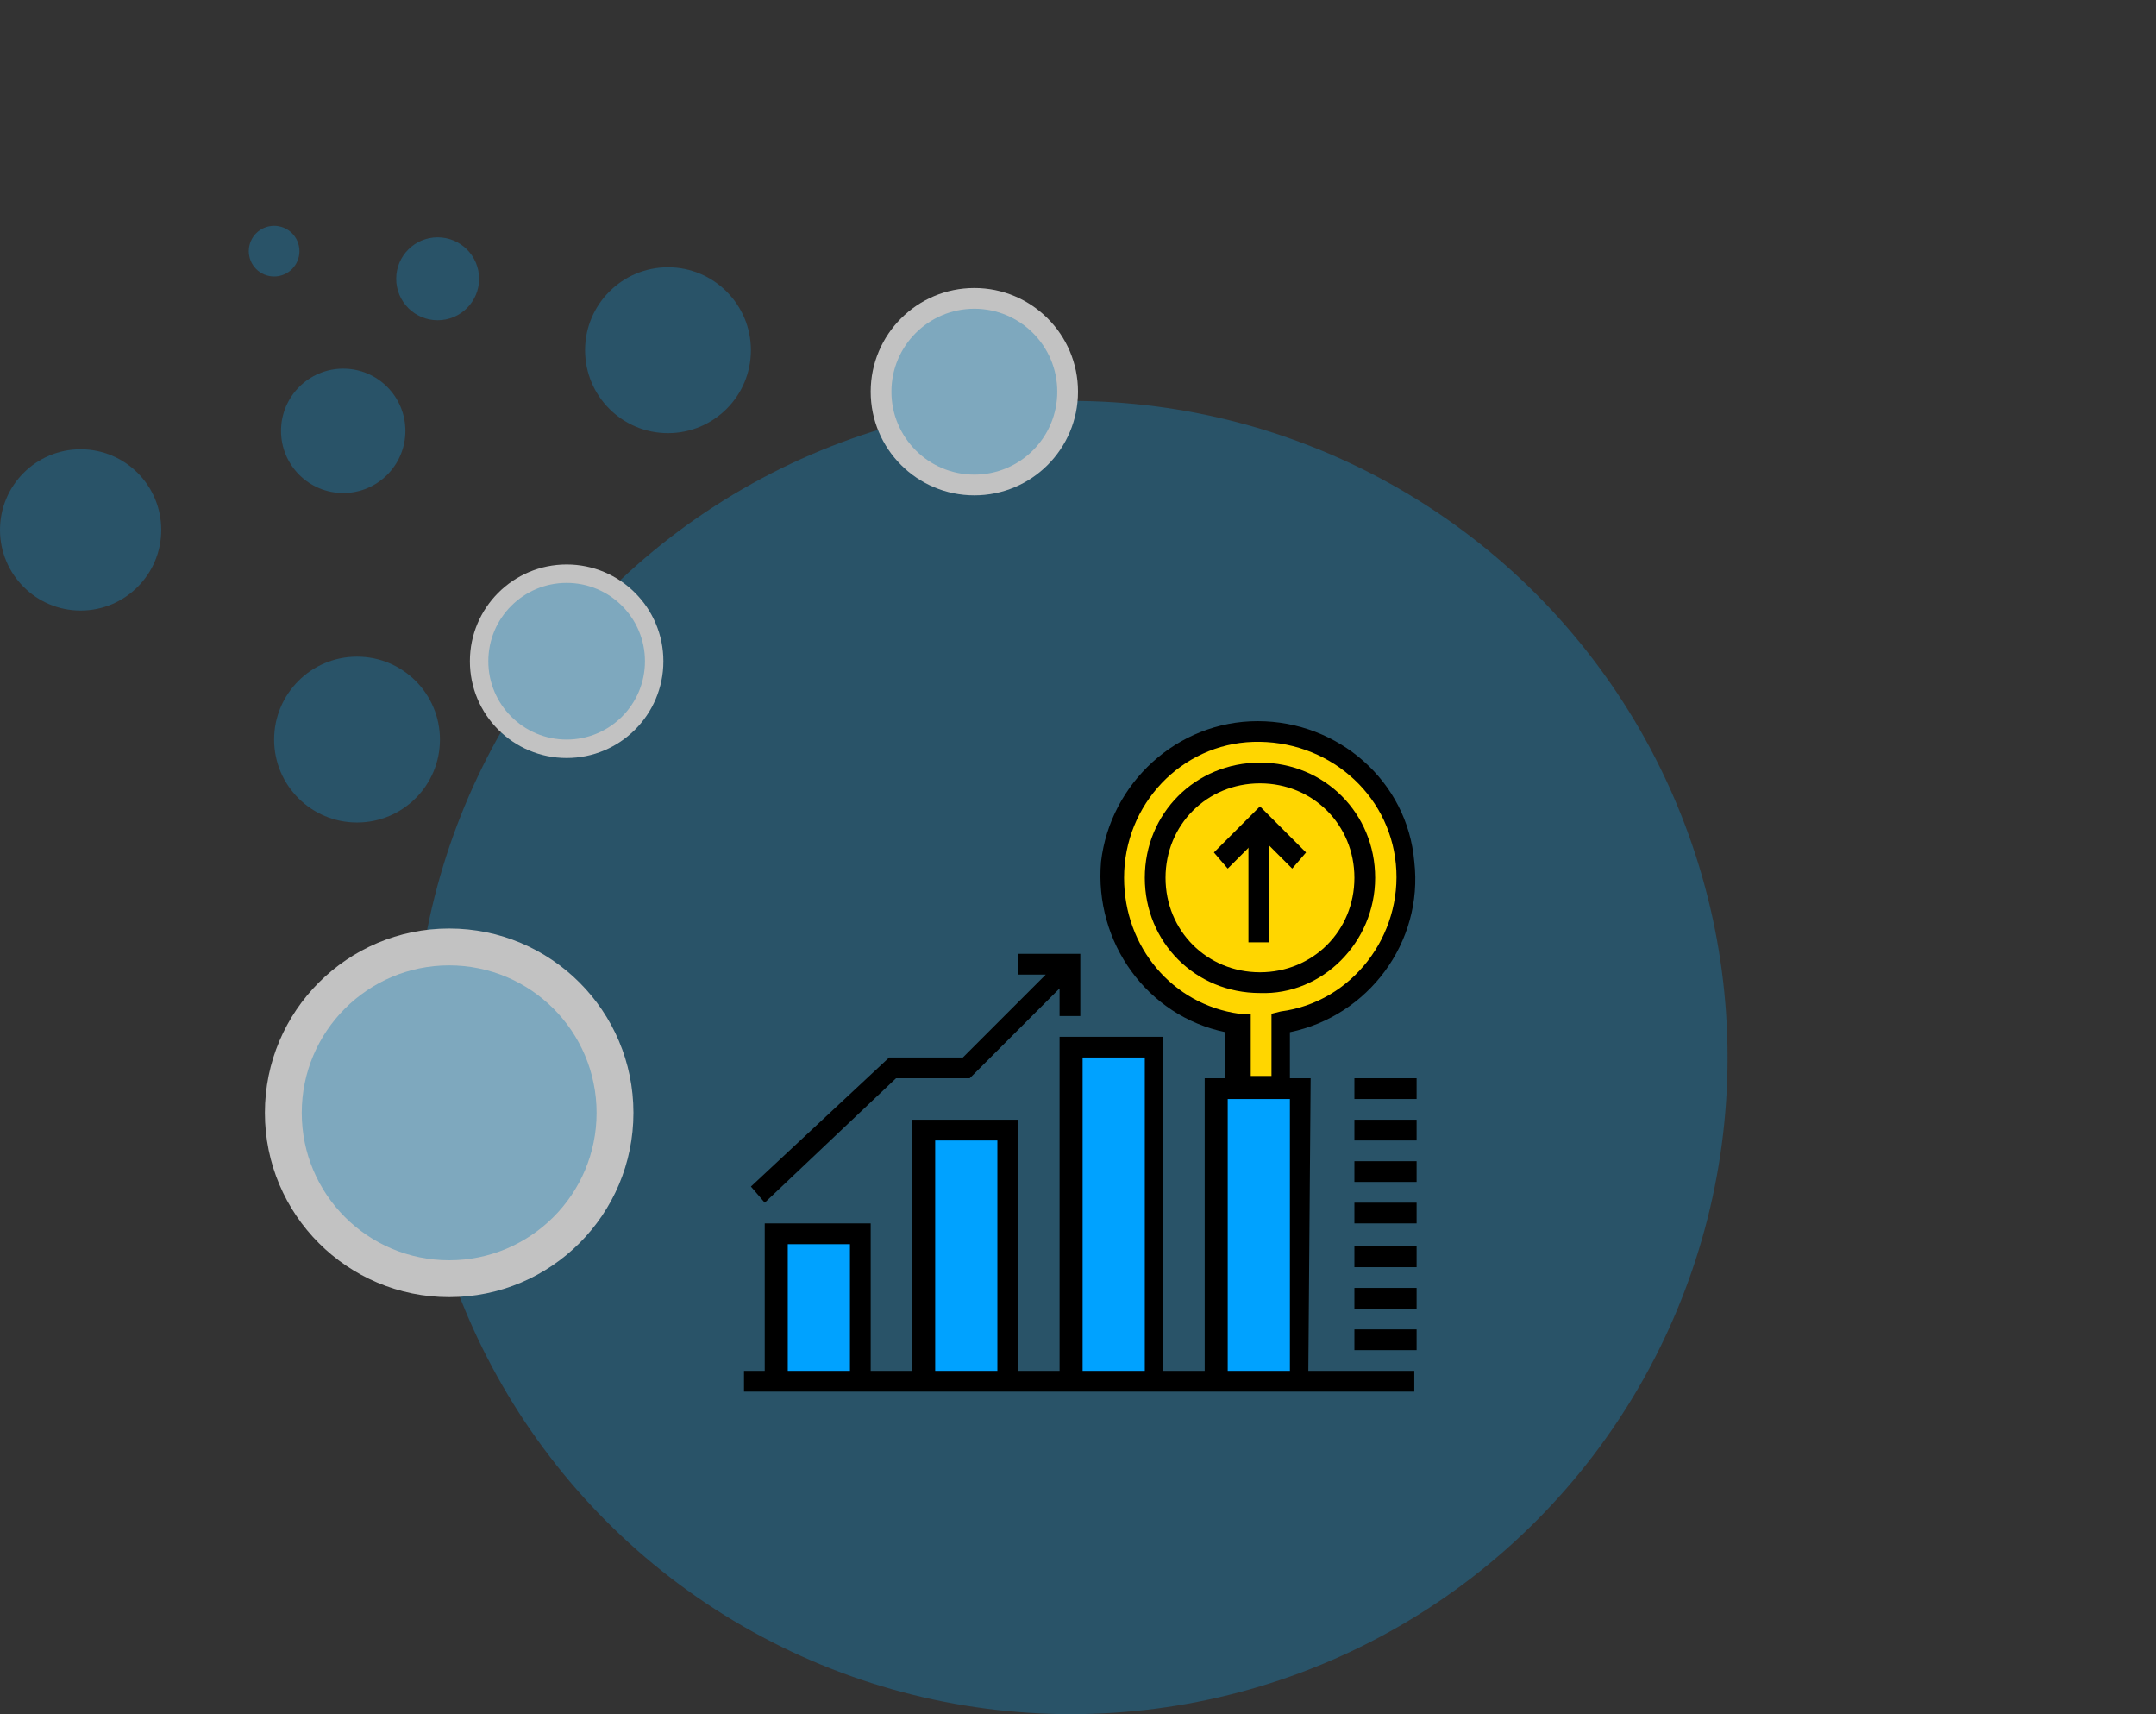 <svg xmlns="http://www.w3.org/2000/svg" xmlns:xlink="http://www.w3.org/1999/xlink" id="Layer_1" x="0px" y="0px" viewBox="0 0 93.6 74.4" style="enable-background:new 0 0 93.6 74.4;" xml:space="preserve">
<rect x="0" y="0" width="93.6" height="74.4" fill="#333333" stroke="none"/>
<style type="text/css">
	.st0{opacity:0.7;}
	.st1{opacity:0.4;fill:#0EA4F0;enable-background:new    ;}
	.st2{fill:#FFFFFF;}
	.st3{display:none;fill:#FFFFFF;}
	.st4{display:none;}
	.st5{display:inline;fill:#06A4FE;}
	.st6{display:inline;fill:#FED606;}
	.st7{fill:#FFD600;}
	.st8{fill:#00A2FF;}
</style>
<g class="st0">
	<circle class="st1" cx="46.5" cy="45.9" r="28.5"></circle>
	<g>
		<circle class="st2" cx="19.5" cy="48.3" r="8"></circle>
		<circle class="st1" cx="19.5" cy="48.3" r="6.4"></circle>
	</g>
	<g>
		<circle class="st2" cx="24.6" cy="28.7" r="4.2"></circle>
		<circle class="st1" cx="24.6" cy="28.7" r="3.4"></circle>
	</g>
	<g>
		<circle class="st2" cx="42.3" cy="17" r="4.5"></circle>
		<circle class="st1" cx="42.3" cy="17" r="3.6"></circle>
	</g>
	<circle class="st1" cx="29" cy="15.2" r="3.6"></circle>
	<circle class="st1" cx="15.5" cy="32.1" r="3.6"></circle>
	<circle class="st1" cx="3.5" cy="23" r="3.5"></circle>
	<circle class="st1" cx="14.9" cy="18.7" r="2.7"></circle>
	<circle class="st1" cx="19" cy="12.1" r="1.8"></circle>
	<circle class="st1" cx="11.9" cy="10.9" r="1.1"></circle>
</g>
<circle class="st3" cx="44.1" cy="41.6" r="124"></circle>
<g class="st4">
	<path class="st5" d="M60.2,48.4c0,5.5,0,10.9,0,16.3c0,0.4-0.1,0.5-0.5,0.5c-9.3,0-18.6,0-27.9,0c-0.4,0-0.5-0.1-0.5-0.5   c0-1.4,0-2.8,0-4.2c0-0.3,0.1-0.4,0.4-0.4c0.8,0,0.8,0,0.8,0.8c0,0.9,0,1.7,0,2.6c0,0.4,0.1,0.5,0.5,0.5c5,0,9.9,0,14.9,0   c3.5,0,7,0,10.6,0c0.5,0,0.5-0.1,0.5-0.5c0-10.2,0-20.5,0-30.7c0-0.4-0.1-0.5-0.5-0.5c-1.1,0-2.3,0-3.4,0c-0.4,0-0.6-0.1-0.5-0.5   c0-1.2,0-2.4,0-3.6c0-0.3-0.1-0.5-0.4-0.5c-7,0-14,0-21.1,0c-0.4,0-0.4,0.2-0.4,0.5c0,10.1,0,20.1,0,30.2c0,0.2,0.1,0.5-0.1,0.6   c-0.3,0.1-0.6,0-1,0c-0.1,0-0.1-0.1-0.1-0.2c0-0.1,0-0.2,0-0.4c0-10.4,0-20.9,0-31.3c0-0.5,0.1-0.6,0.6-0.6c6.2,0,12.4,0,18.6,0   c1.3,0,2.7,0,4,0c0.4,0,0.8,0.1,1.1,0.4c1.3,1.4,2.7,2.7,4,4c0.3,0.3,0.4,0.6,0.4,1C60.2,37.5,60.2,43,60.2,48.4z M55.7,28.9   c0,0.7,0,1.4,0,2c0,0.2,0.1,0.2,0.3,0.2c0.7,0,1.4,0,2,0C57.2,30.4,56.4,29.6,55.7,28.9z"></path>
	<path class="st6" d="M63.9,61.8c-0.5-1-1-1.9-1.5-2.9c-0.3-0.6-0.3-1.3-0.3-2c0-0.2,0-0.4-0.3-0.4s-0.3-0.1-0.3-0.3   c-0.1-2.8-0.1-5.5-0.2-8.3c-0.1-3.8-0.2-7.6-0.3-11.4c0-0.5,0-1.1,0-1.7c0-0.3,0.1-0.5,0.3-0.7c0.7-0.6,0.9-1.4,0.8-2.3   c-0.2-1.3-0.2-1.3,1.1-1.3c0.5,0,1.1,0,1.6,0c0.7,0,0.7,0,0.7,0.7c0,0.4,0,0.9,0,1.3c0,0.4,0.1,0.7,0.4,1c0.6,0.5,0.7,1.3,0.7,2.1   c-0.1,3.3-0.2,6.6-0.3,9.9c-0.1,3.3-0.2,6.7-0.3,10c0,0.2,0,0.4,0,0.6c0,0.2,0,0.4-0.3,0.4c-0.2,0-0.3,0.1-0.2,0.3   c0.2,1.3-0.3,2.4-0.9,3.4C64.4,60.8,64.2,61.3,63.9,61.8z M63.8,46.2c0.4,0,0.8,0,1.1,0s0.3-0.1,0.3-0.3c0-1.3,0.1-2.6,0.1-3.9   c0.1-2.2,0.1-4.3,0.2-6.5c0-0.3-0.1-0.5-0.2-0.8c-0.4-0.5-0.9-0.7-1.5-0.6c-1.1,0.1-1.6,0.5-1.6,1.6c0,0.6,0,1.1,0,1.7   c0.1,2.5,0.1,5,0.2,7.5c0,0.4-0.2,1,0.1,1.2C63,46.4,63.5,46.2,63.8,46.2z M62.6,49.1L62.6,49.1c0.1,2,0.1,4,0.2,6   c0,0.3,0.1,0.3,0.3,0.3c0.5,0,1,0,1.5,0c0.3,0,0.4-0.1,0.4-0.4c0-0.9,0-1.7,0.1-2.6c0-1.6,0.1-3.2,0.1-4.7c0-0.2-0.1-0.3-0.3-0.3   c-0.7,0-1.3,0-2,0c-0.2,0-0.3,0-0.3,0.3C62.6,48.2,62.6,48.6,62.6,49.1z M63.9,59.2c0.4-0.5,0.6-1,0.6-1.6c0-0.8-0.1-0.9-0.9-0.8   c-0.1,0-0.2,0-0.2,0.2C63.3,57.7,63.3,58.5,63.9,59.2z M64.4,32.4c0.1-0.4-0.1-0.6-0.5-0.6s-0.6,0-0.6,0.5c0,0.4,0.1,0.6,0.5,0.5   C64.3,32.9,64.6,32.9,64.4,32.4z"></path>
	<path class="st5" d="M45.9,39.6c3.4,0,6.7,0,10.1,0c0.4,0,0.5,0.1,0.4,0.5c0,0.1,0,0.2,0,0.2c0.1,0.4-0.1,0.5-0.5,0.5   c-1.5,0-3,0-4.5,0c-5.2,0-10.4,0-15.7,0c-0.2,0-0.5,0.1-0.5-0.1c-0.1-0.3-0.1-0.6,0-0.9c0.1-0.2,0.3-0.1,0.4-0.1   C39.1,39.6,42.5,39.6,45.9,39.6z"></path>
	<path class="st6" d="M53,58c-1,0-2,0-3,0c-0.3,0-0.4-0.1-0.4-0.3c0-1.1,0-2.2,0-3.2c0-0.3,0-0.4,0.3-0.4c2,0,4,0,6.1,0   c0.3,0,0.4,0.1,0.3,0.4c0,1.1,0,2.2,0,3.2c0,0.3-0.1,0.4-0.4,0.4C55,58,54,58,53,58z M53,56.8c0.3,0,0.7,0,1,0   c0.4,0,0.9,0.2,1.2-0.1c0.2-0.3,0-0.8,0.1-1.2c0-0.3-0.1-0.4-0.4-0.4c-0.9,0-1.9,0-2.8,0c-0.4,0-1-0.2-1.2,0.1s0,0.8-0.1,1.2   c0,0.3,0.1,0.3,0.4,0.3C51.7,56.8,52.4,56.8,53,56.8z"></path>
	<path class="st6" d="M48.5,48.3c2.5,0,5,0,7.4,0c0.4,0,0.5,0.1,0.5,0.5c0,0.8,0.1,0.6-0.7,0.7c-4.9,0-9.8,0-14.7,0   c-0.2,0-0.5,0.1-0.5-0.1c-0.1-0.3-0.1-0.6,0-0.9c0.1-0.2,0.3-0.1,0.4-0.1C43.5,48.3,46,48.3,48.5,48.3z"></path>
	<path class="st6" d="M48.4,42.5c2.5,0,5,0,7.5,0c0.4,0,0.5,0.1,0.5,0.5c0,0.8,0.1,0.6-0.6,0.6c-4.9,0-9.8,0-14.7,0   c-0.2,0-0.4,0.1-0.5-0.1c-0.1-0.3-0.1-0.6,0-0.9c0-0.1,0.2-0.1,0.4-0.1C43.4,42.5,45.9,42.5,48.4,42.5z"></path>
	<path class="st5" d="M41.8,46.5c-2,0-4,0-6.1,0c-0.4,0-0.5-0.1-0.5-0.5c0-0.1,0-0.3,0-0.4c0-0.2,0.1-0.3,0.3-0.3c0.1,0,0.1,0,0.2,0   c4.1,0,8.2,0,12.3,0c0.5,0,0.4,0.3,0.5,0.6c0,0.4,0,0.5-0.5,0.5C45.9,46.5,43.8,46.5,41.8,46.5z"></path>
	<path class="st6" d="M41.8,37.8c-2,0-4.1,0-6.1,0c-0.4,0-0.5-0.1-0.5-0.5c0-0.6,0-0.6,0.7-0.6c4,0,8.1,0,12.1,0   c0.2,0,0.4-0.1,0.4,0.1c0,0.3,0.1,0.6,0,0.9c0,0.1-0.3,0-0.4,0C45.9,37.8,43.9,37.8,41.8,37.8z"></path>
	<path class="st5" d="M41.5,51.2c1.2,0,2.4,0,3.6,0c0.3,0,0.4,0.1,0.4,0.4c0,0.7,0,0.7-0.7,0.7c-2.3,0-4.6,0-6.9,0   c-0.4,0-0.5-0.1-0.5-0.5c0-0.8-0.1-0.7,0.7-0.7C39.3,51.2,40.4,51.2,41.5,51.2z"></path>
	<path class="st5" d="M41.5,55.2c-1.2,0-2.4,0-3.6,0c-0.4,0-0.5-0.1-0.4-0.5c0-0.1,0-0.3,0-0.4c0-0.2,0.1-0.3,0.3-0.3   c2.5,0,5,0,7.5,0c0.2,0,0.3,0.1,0.3,0.3c0,0.8,0,0.8-0.8,0.8C43.7,55.2,42.6,55.2,41.5,55.2z"></path>
	<path class="st5" d="M52.9,46.5c-1,0-2,0-3,0c-0.3,0-0.5-0.1-0.4-0.4c0-0.1,0-0.2,0-0.4c0-0.3,0.1-0.3,0.4-0.3c2,0,4.1,0,6.2,0   c0.3,0,0.4,0.1,0.4,0.4c0,1,0.1,0.8-0.7,0.8C54.8,46.5,53.8,46.5,52.9,46.5z"></path>
	<path class="st6" d="M52.9,37.8c-1,0-2,0-3,0c-0.3,0-0.5-0.1-0.4-0.4c0-0.7,0-0.7,0.7-0.7c1.9,0,3.8,0,5.7,0c0.3,0,0.5,0,0.4,0.4   c0,0.7,0,0.7-0.7,0.7C54.7,37.8,53.8,37.8,52.9,37.8z"></path>
	<path class="st5" d="M53.5,34.9c-0.8,0-1.7,0-2.5,0c-0.3,0-0.4,0-0.4-0.3c0-0.8,0-0.9,0.8-0.8c1.5,0.1,2.9,0,4.4,0   c0.6,0,0.9,0.6,0.6,1.1C56.3,35,56.2,35,56,35C55.2,34.9,54.3,34.9,53.5,34.9z"></path>
	<path class="st5" d="M33.7,30.8c0-0.5,0-1.1,0-1.7c0-0.2,0.1-0.3,0.3-0.3c0.6,0,1.1,0,1.7,0c0.2,0,0.3,0.1,0.3,0.3   c0,0.1,0,0.2,0,0.3c0,0.6,0.1,0.6-0.6,0.6c-0.4,0-0.6,0.1-0.5,0.5c0,0.7,0,1.3,0,2c0,0.2-0.1,0.3-0.3,0.3c-0.9,0-0.9,0-0.9-0.8   C33.7,31.6,33.7,31.2,33.7,30.8z"></path>
	<path class="st5" d="M55.9,63c-0.5,0-1.1,0-1.6,0C54,63,54,62.9,54,62.7c0-0.8,0-0.8,0.8-0.8c0.6,0,1.1,0,1.7,0   c0.3,0,0.4-0.1,0.4-0.4c0-0.2-0.1-0.6,0-0.7c0.3-0.2,0.6,0,0.9,0c0.2,0,0.2,0.1,0.2,0.3c0,0.6,0,1.1,0,1.7c0,0.3-0.1,0.3-0.3,0.3   C57,63,56.5,63,55.9,63z"></path>
	<path class="st6" d="M37.3,42.5c0.6,0,1.2,0,1.8,0c0.3,0,0.4,0.1,0.4,0.3c0,1,0.1,0.8-0.8,0.8c-1,0-2,0-3,0c-0.3,0-0.4-0.1-0.4-0.4   c0-0.7,0-0.7,0.7-0.7C36.4,42.5,36.8,42.5,37.3,42.5z"></path>
	<path class="st6" d="M37.3,48.3c0.6,0,1.1,0,1.7,0c0.3,0,0.4,0.1,0.4,0.4c0,0.8,0,0.8-0.8,0.8c-1,0-2,0-3,0c-0.3,0-0.5,0-0.4-0.4   c0-0.7,0-0.7,0.7-0.7C36.4,48.3,36.9,48.3,37.3,48.3z"></path>
	<path class="st5" d="M46.5,35C46,35.2,46,34.8,46,34.4c0-0.4,0.1-0.6,0.5-0.6c0.5,0,0.6,0.1,0.6,0.6C47.2,35,47.2,35,46.5,35z"></path>
	<path class="st5" d="M38.2,29.5C38.4,30,38,30,37.6,30c-0.6,0.1-0.5-0.3-0.5-0.6c-0.1-0.6,0.3-0.5,0.6-0.5   C38.2,28.8,38.3,29.1,38.2,29.5z"></path>
	<path class="st5" d="M39.9,30c-0.5,0.2-0.5-0.2-0.6-0.6c0-0.6,0.2-0.5,0.6-0.5c0.5,0,0.5,0.2,0.5,0.6C40.5,30,40.3,30.1,39.9,30z"></path>
	<path class="st5" d="M36.3,51.7c0.2,0.6-0.2,0.5-0.6,0.6c-0.5,0-0.5-0.2-0.6-0.6c0-0.5,0.2-0.5,0.6-0.5   C36.3,51.1,36.5,51.2,36.3,51.7z"></path>
	<path class="st5" d="M52.8,62.5C53,63,52.6,63,52.2,63c-0.5,0-0.5-0.2-0.6-0.6c0-0.6,0.3-0.5,0.6-0.5C52.8,61.8,52.9,62,52.8,62.5z   "></path>
	<path class="st5" d="M35.8,54c0.6-0.2,0.5,0.2,0.5,0.6c0,0.5-0.2,0.5-0.6,0.6c-0.6,0-0.5-0.3-0.5-0.6C35.2,54,35.4,53.9,35.8,54z"></path>
	<path class="st5" d="M49.4,34.5c0.2,0.5-0.2,0.5-0.6,0.5c-0.6,0.1-0.5-0.3-0.5-0.6c-0.1-0.6,0.3-0.4,0.6-0.5   C49.5,33.8,49.5,34.1,49.4,34.5z"></path>
	<path class="st5" d="M64.5,38.3c0,0.7,0,1.4,0,2.1c0,0.3-0.1,0.4-0.4,0.4c-0.8,0-0.8,0-0.8-0.8c0-1.2,0-2.5,0-3.7   c0-0.4,0.1-0.5,0.5-0.4h0.1c0.4-0.1,0.6,0.1,0.6,0.5C64.5,37,64.5,37.7,64.5,38.3z"></path>
	<path class="st5" d="M63.4,42.4c-0.1-0.5,0-0.6,0.5-0.6s0.6,0.2,0.6,0.6c0,0.5-0.2,0.6-0.6,0.6C63.4,43,63.3,42.8,63.4,42.4z"></path>
</g>
<g>
	<path class="st7" d="M61,38.1c0-3.4-2.7-6.2-6.1-6.4s-6.3,2.4-6.6,5.8c-0.3,3.4,2.1,6.4,5.4,6.9v2.8h1.8v-2.8   C58.7,44,61,41.3,61,38.1z"></path>
	<path class="st8" d="M52.9,47.2h3.6V60h-3.6V47.2z"></path>
	<path class="st7" d="M59.2,38.1c0,2.5-2,4.6-4.6,4.6c-2.5,0-4.6-2-4.6-4.6s2-4.6,4.6-4.6C57.2,33.6,59.2,35.6,59.2,38.1z"></path>
	<g>
		<path class="st8" d="M33.8,53.6h3.6V60h-3.6V53.6z"></path>
		<path class="st8" d="M40.1,49.1h3.6V60h-3.6V49.1z"></path>
		<path class="st8" d="M46.5,45.4h3.6V60h-3.6V45.4z"></path>
	</g>
	<path d="M56.1,37.7l-1.4-1.4l-1.4,1.4L52.7,37l2-2l2,2L56.1,37.7z"></path>
	<path d="M54.2,35.9h0.9v5h-0.9V35.9z"></path>
	<path d="M56.9,46.8H56v-2c3.4-0.7,5.8-3.9,5.4-7.4c-0.3-3.5-3.3-6.1-6.8-6.1c-3.5,0-6.4,2.7-6.8,6.1c-0.3,3.5,2,6.7,5.4,7.4v2h-0.9   v12.7h-1.8V45H46v14.5h-1.8V48.6h-4.6v10.9h-1.8v-6.4h-4.6v6.4h-0.9v0.9h29.1v-0.9h-4.6L56.9,46.8L56.9,46.8z M36.9,59.5h-2.7v-5.5   h2.7L36.9,59.5L36.9,59.5z M43.3,59.5h-2.7v-10h2.7V59.5z M49.7,59.5h-2.7V45.9h2.7V59.5z M48.8,38.1c0-3.2,2.5-5.8,5.6-5.9   c3.2-0.1,5.9,2.2,6.2,5.3c0.3,3.1-1.9,6-5,6.4l-0.4,0.1v2.7h-0.9v-2.7L53.8,44C50.9,43.6,48.8,41.1,48.8,38.1z M56,59.5h-2.7V47.7   H56V59.5z"></path>
	<path d="M59.7,38.1c0-2.8-2.2-5-5-5c-2.8,0-5,2.2-5,5s2.2,5,5,5C57.4,43.2,59.7,40.9,59.7,38.1z M50.6,38.1c0-2.3,1.8-4.1,4.1-4.1   s4.1,1.8,4.1,4.1s-1.8,4.1-4.1,4.1C52.4,42.2,50.6,40.4,50.6,38.1z"></path>
	<path d="M38.9,46.8h3.2l3.9-3.9v1.2h0.9v-2.7h-2.7v0.9h1.2l-3.6,3.6h-3.2l-6,5.6l0.6,0.7L38.9,46.8z"></path>
	<path d="M58.8,46.8h2.7v0.9h-2.7V46.8z"></path>
	<path d="M58.8,48.6h2.7v0.9h-2.7V48.6z"></path>
	<path d="M58.8,50.4h2.7v0.9h-2.7V50.4z"></path>
	<path d="M58.8,52.2h2.7v0.9h-2.7V52.2z"></path>
	<path d="M58.8,54.1h2.7V55h-2.7V54.1z"></path>
	<path d="M58.8,55.9h2.7v0.9h-2.7V55.9z"></path>
	<path d="M58.8,57.7h2.7v0.9h-2.7V57.7z"></path>
</g>
</svg>